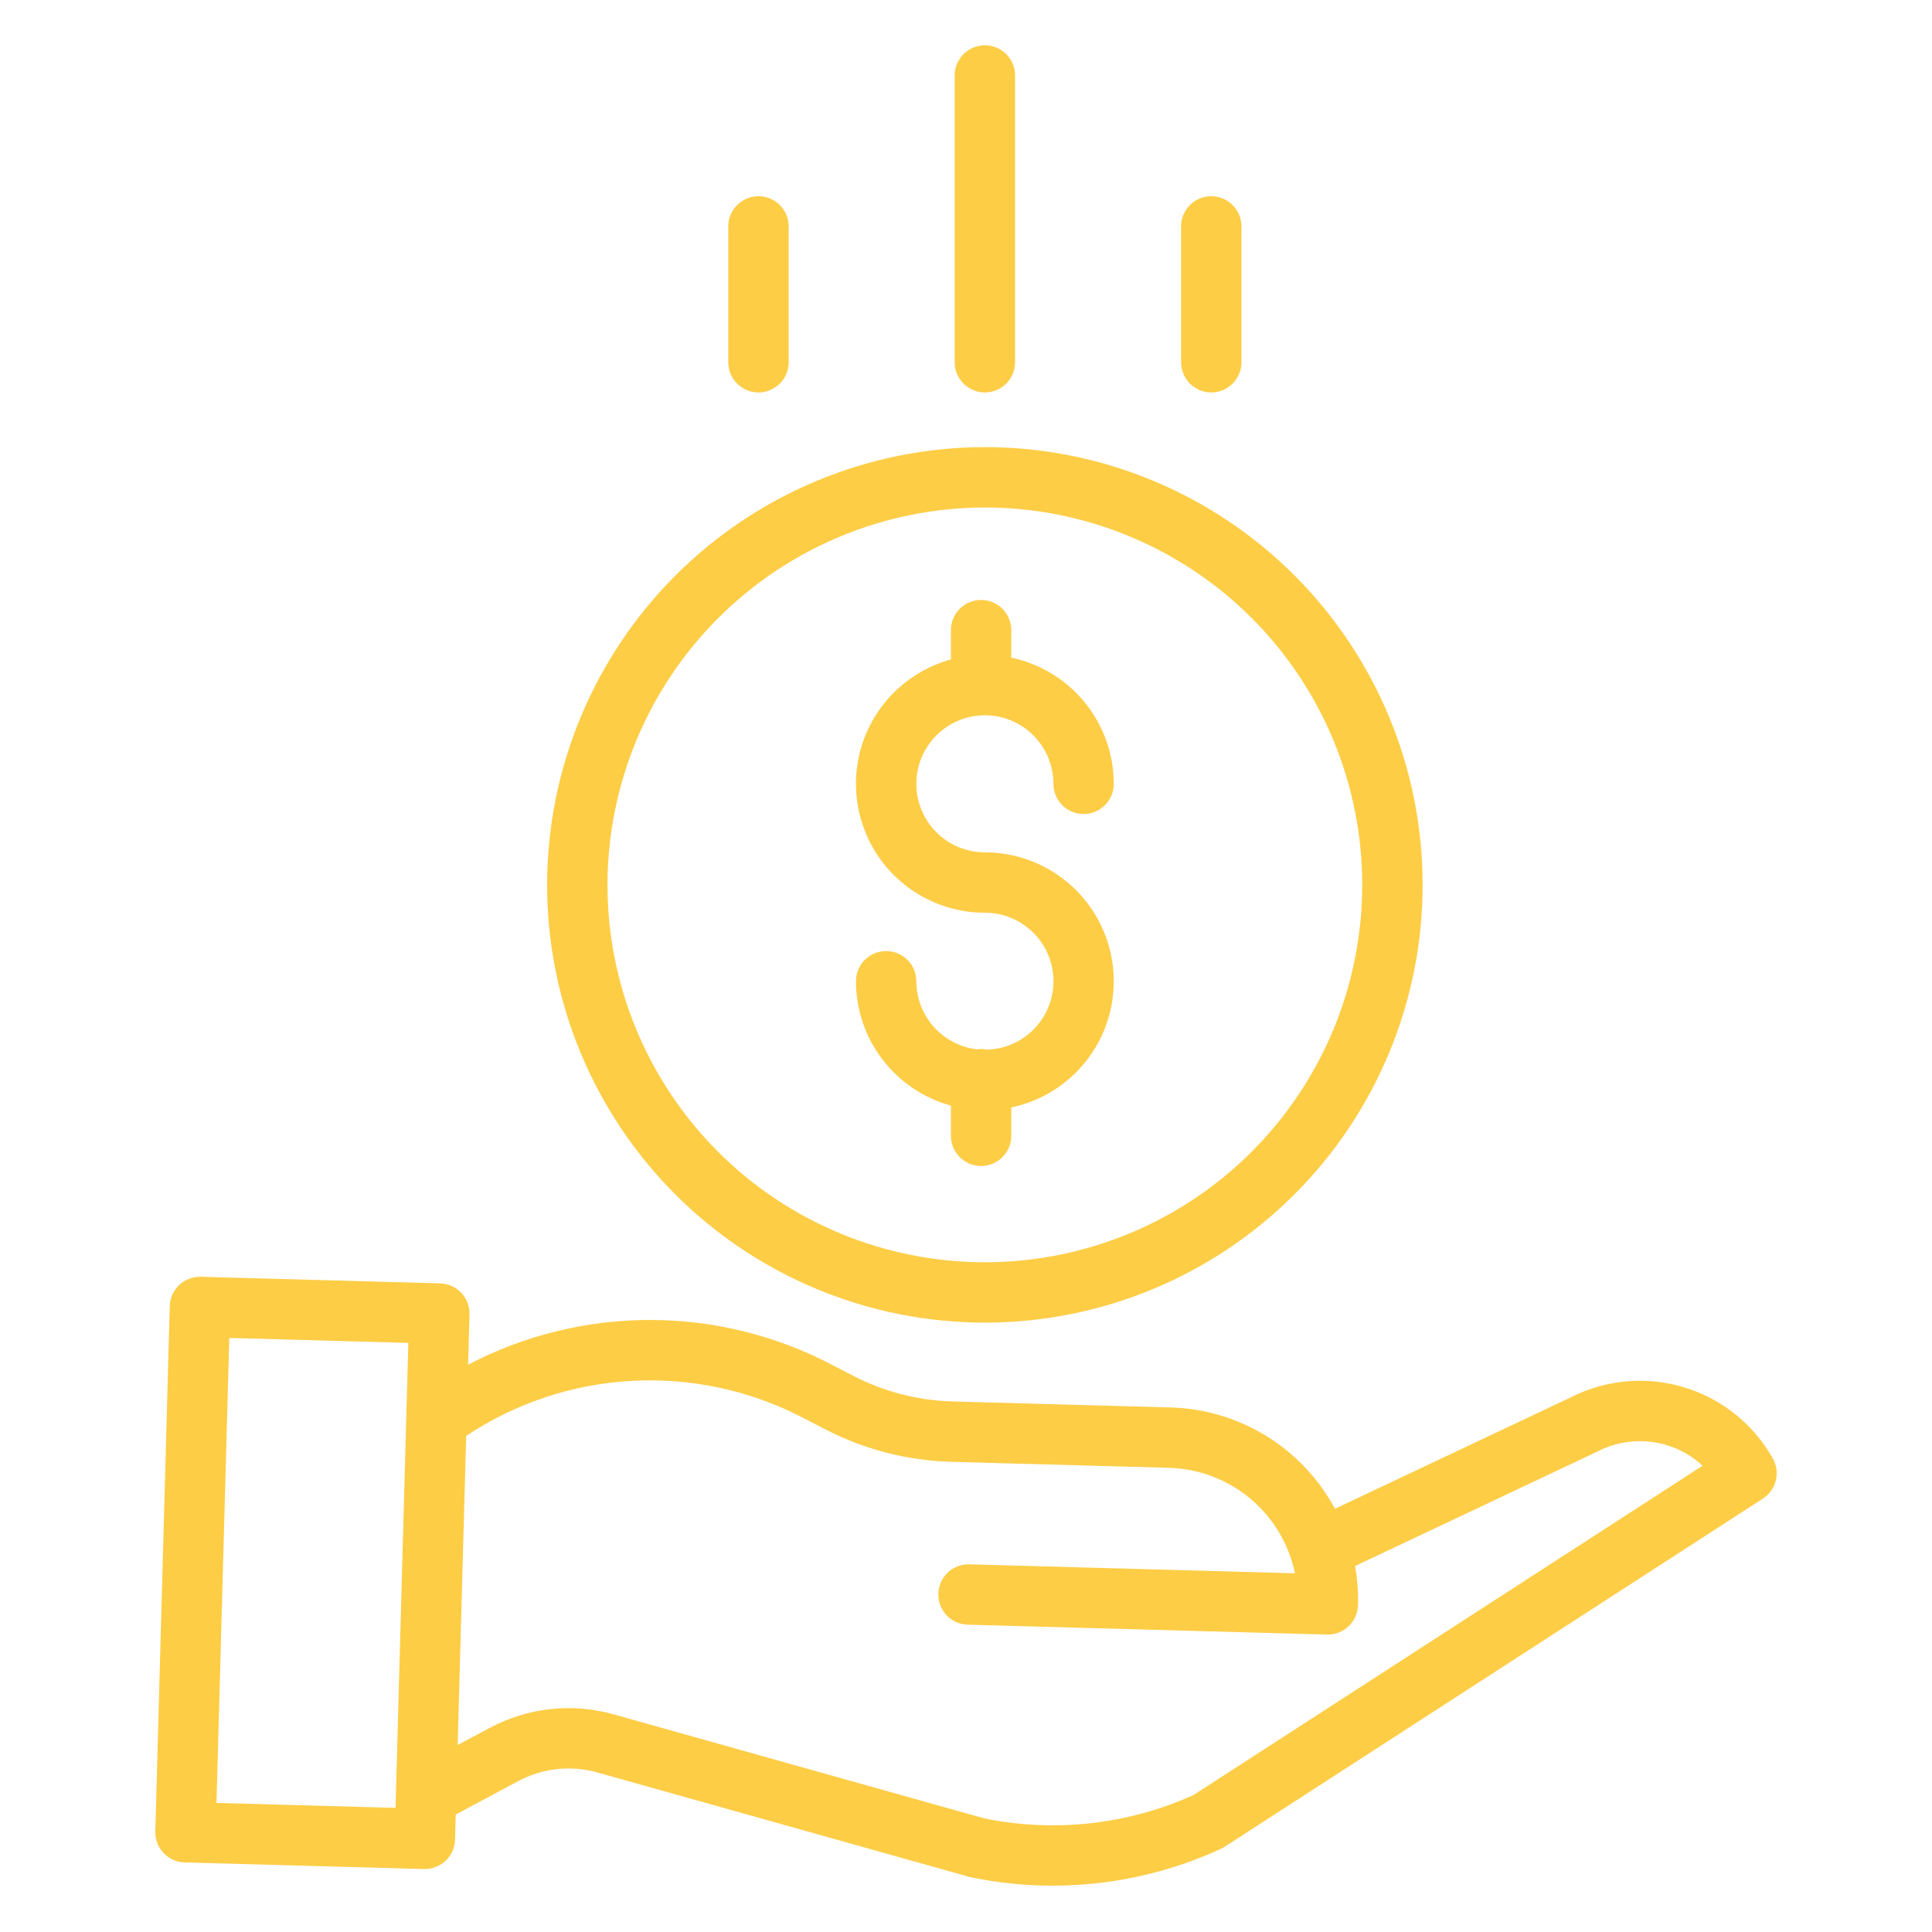 <?xml version="1.0" encoding="UTF-8"?>
<svg width="1200pt" height="1200pt" version="1.1" viewBox="0 0 1200 1200" xmlns="http://www.w3.org/2000/svg">
 <g fill="#fdcd46">
  <path d="m613.27 651.97c-2.109-0.461-4.285-0.535-6.422-0.219-10.371-1.207-19.938-6.176-26.887-13.965-6.949-7.793-10.797-17.863-10.812-28.305 0-6.699-3.574-12.887-9.375-16.238-5.801-3.348-12.949-3.348-18.75 0-5.801 3.352-9.375 9.539-9.375 16.238 0.023 17.555 5.805 34.617 16.457 48.566 10.656 13.953 25.59 24.023 42.52 28.668v18.75c0 6.699 3.574 12.887 9.375 16.238 5.801 3.348 12.949 3.348 18.75 0 5.801-3.352 9.375-9.539 9.375-16.238v-17.613c26.078-5.465 47.73-23.543 57.762-48.227 10.027-24.684 7.125-52.738-7.754-74.844-14.875-22.105-39.77-35.363-66.414-35.367-11.289 0-22.117-4.484-30.102-12.469-7.984-7.984-12.469-18.812-12.469-30.102 0-11.289 4.484-22.117 12.469-30.102 7.984-7.981 18.812-12.469 30.102-12.469s22.117 4.488 30.102 12.469c7.984 7.984 12.469 18.812 12.469 30.102 0 6.699 3.574 12.891 9.375 16.238 5.801 3.352 12.949 3.352 18.75 0 5.801-3.348 9.375-9.539 9.375-16.238-0.023-18.379-6.363-36.195-17.949-50.461-11.59-14.27-27.73-24.121-45.715-27.914v-17.066c0-6.699-3.574-12.887-9.375-16.238-5.801-3.348-12.949-3.348-18.75 0-5.801 3.352-9.375 9.539-9.375 16.238v18.211c-25.156 6.867-45.395 25.559-54.234 50.094-8.844 24.531-5.18 51.836 9.812 73.172 14.992 21.336 39.438 34.035 65.516 34.031 15.031-0.023 28.961 7.883 36.641 20.805s7.973 28.938 0.77 42.129c-7.207 13.191-20.836 21.602-35.859 22.125z"/>
  <path d="m339.82 549.61c0 72.109 28.648 141.27 79.637 192.26 50.988 50.988 120.15 79.637 192.26 79.637s141.27-28.648 192.26-79.637c50.988-50.988 79.637-120.15 79.637-192.26s-28.648-141.27-79.637-192.26c-50.988-50.988-120.15-79.637-192.26-79.637-72.086 0.082-141.2 28.754-192.17 79.727-50.973 50.973-79.645 120.08-79.727 192.17zm271.89-234.39c62.164 0 121.79 24.695 165.74 68.652 43.957 43.957 68.652 103.58 68.652 165.74s-24.695 121.79-68.652 165.74c-43.957 43.957-103.58 68.652-165.74 68.652s-121.79-24.695-165.74-68.652c-43.957-43.957-68.652-103.58-68.652-165.74 0.07-62.145 24.789-121.72 68.73-165.66 43.941-43.941 103.52-68.66 165.66-68.73z"/>
  <path d="m976.05 867.72-146.88 69.395-0.004 0.004c-9.965-18.531-24.641-34.105-42.547-45.156-17.902-11.047-38.406-17.18-59.438-17.773l-135.59-3.723c-21.477-0.617-42.539-6.059-61.629-15.918l-13.797-7.144h0.004c-34.809-18.141-73.484-27.594-112.73-27.555-39.25 0.039-77.91 9.574-112.68 27.789l0.859-31.258c0.137-4.969-1.707-9.793-5.125-13.402-3.418-3.613-8.133-5.719-13.102-5.856l-148.69-4.094c-4.969-0.137-9.793 1.707-13.406 5.125-3.609 3.418-5.715 8.133-5.852 13.105l-8.98 326.28c-0.133 4.973 1.711 9.793 5.129 13.402 3.418 3.613 8.133 5.719 13.102 5.856l148.68 4.094h0.523v-0.004c4.883 0 9.57-1.906 13.07-5.312s5.531-8.043 5.664-12.922l0.43-15.613 38.625-20.68c15.156-8.156 32.891-10.098 49.453-5.414l230.65 64.742c0.402 0.113 0.809 0.215 1.219 0.301 16.672 3.488 33.66 5.238 50.691 5.231 36.074 0.023 71.727-7.754 104.51-22.801 0.805-0.375 1.582-0.805 2.324-1.285l334.43-216.33h0.004c4.012-2.598 6.883-6.625 8.023-11.266 1.145-4.641 0.469-9.543-1.883-13.703-11.953-21.211-31.613-37.004-54.902-44.098-23.289-7.098-48.414-4.953-70.164 5.984zm-841.58 252.1 7.949-288.79 111.2 3.062-7.949 288.8zm606.86-4.902c-40.734 18.379-86.227 23.457-130.01 14.508l-230.03-64.57c-25.883-7.316-53.598-4.285-77.289 8.457l-19.734 10.566 5.285-192.02c30.707-20.426 66.336-32.234 103.16-34.199 36.828-1.961 73.508 5.992 106.21 23.039l13.797 7.144c24.113 12.453 50.715 19.324 77.844 20.109l135.59 3.731v-0.004c18.5 0.535 36.281 7.293 50.469 19.184 14.184 11.891 23.941 28.219 27.699 46.34l-201.98-5.57h-0.523c-6.699-0.09-12.938 3.402-16.367 9.156-3.426 5.758-3.523 12.906-0.25 18.75 3.269 5.848 9.414 9.504 16.113 9.594l222.89 6.133h0.523c4.883 0 9.57-1.906 13.07-5.312 3.496-3.406 5.527-8.039 5.664-12.922 0.227-8.148-0.379-16.301-1.809-24.328l150.64-71.176 0.441-0.215h-0.004c10.434-5.285 22.234-7.246 33.816-5.625 11.582 1.621 22.387 6.75 30.965 14.699z"/>
  <path d="m630.47 225v-178.12c0-6.699-3.574-12.887-9.375-16.238-5.801-3.348-12.949-3.348-18.75 0-5.801 3.352-9.375 9.539-9.375 16.238v178.12c0 6.699 3.574 12.887 9.375 16.238 5.801 3.348 12.949 3.348 18.75 0 5.801-3.352 9.375-9.539 9.375-16.238z"/>
  <path d="m771.09 225v-84.375c0-6.699-3.574-12.887-9.375-16.238-5.801-3.348-12.949-3.348-18.75 0-5.801 3.352-9.375 9.539-9.375 16.238v84.375c0 6.699 3.574 12.887 9.375 16.238 5.801 3.348 12.949 3.348 18.75 0 5.801-3.352 9.375-9.539 9.375-16.238z"/>
  <path d="m489.84 225v-84.375c0-6.699-3.574-12.887-9.375-16.238-5.801-3.348-12.949-3.348-18.75 0-5.801 3.352-9.375 9.539-9.375 16.238v84.375c0 6.699 3.574 12.887 9.375 16.238 5.801 3.348 12.949 3.348 18.75 0 5.801-3.352 9.375-9.539 9.375-16.238z"/>
 </g>
</svg>
